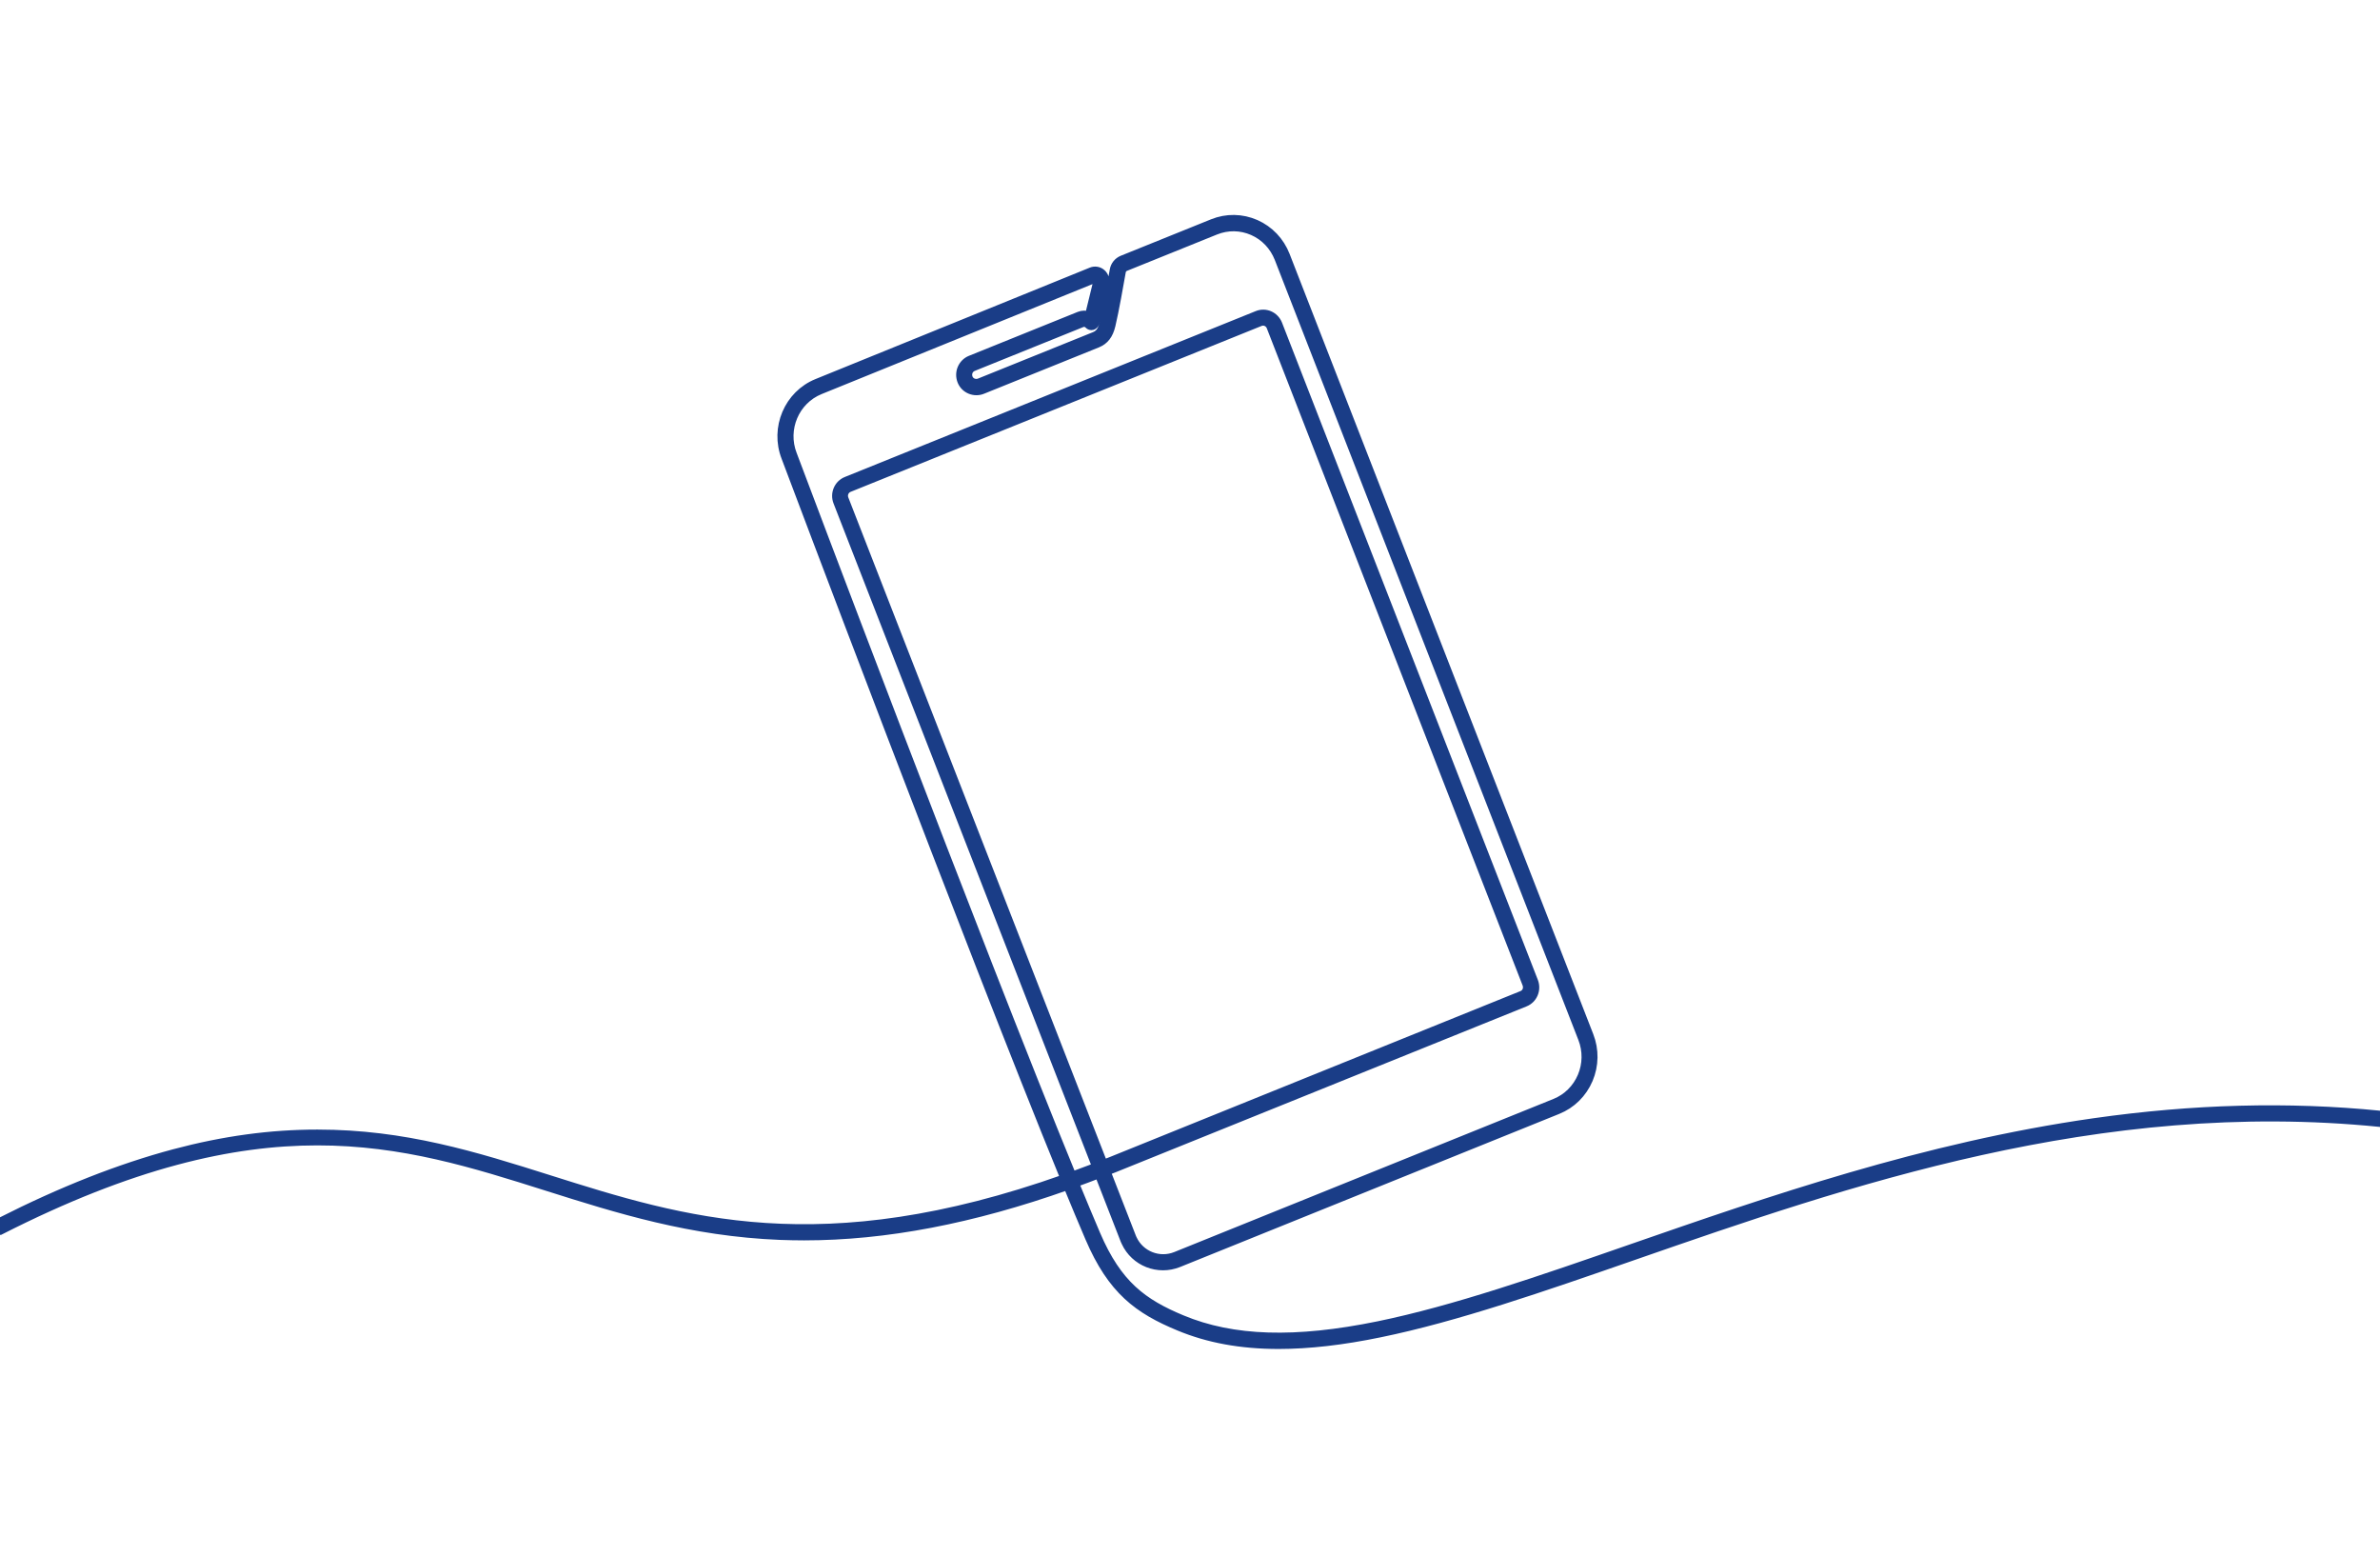 <?xml version="1.0" encoding="utf-8"?>
<!-- Generator: Adobe Illustrator 28.0.0, SVG Export Plug-In . SVG Version: 6.00 Build 0)  -->
<svg version="1.1" id="_x2014_ÎÓÈ_x5F_1" xmlns="http://www.w3.org/2000/svg" xmlns:xlink="http://www.w3.org/1999/xlink"
	 x="0px" y="0px" viewBox="0 0 2600 1700" style="enable-background:new 0 0 2600 1700;" xml:space="preserve">
<style type="text/css">
	.st0{fill:#1A3D87;stroke:#1A3D87;stroke-width:9;stroke-miterlimit:10;}
</style>
<path class="st0" d="M2287.6,1225.7c-185.3,26.4-355.2,85.4-505.1,137.4c-99.8,34.7-194.1,67.4-276.6,84.3
	c-90.8,18.6-159,16.5-214.7-6.7c-42.5-17.7-70.1-37.7-93.6-92.6c-7-16.4-14.9-35.3-23.4-56c8.6-3.1,17.4-6.4,26.2-9.8l28.3,72.6
	c0,0,0,0.1,0.1,0.1c0.2,0.5,0.5,1.1,0.7,1.6c10.1,21.9,35.6,31.9,58,22.9l414.2-167.2c15.3-6.2,27.3-18,33.9-33.4
	c6.5-15.4,6.8-32.4,0.7-48l-331.7-852c-6.1-15.6-17.7-27.8-32.8-34.5c-15.1-6.6-31.9-6.9-47.2-0.7l-98.6,39.8
	c-4.8,2-8.3,6.2-9.2,11.5c-2.2,12.4-7.6,42.8-11.2,58.1c-1.8,7.7-4.8,11.8-10.1,13.9l-125.4,50.6c-4.7,1.9-10.1-0.2-11.9-4.8
	c-0.9-2.3-0.9-4.8,0-7c0.9-2.3,2.7-4,4.9-4.9l118.9-48c2.4-1,5.3-0.3,7.1,1.7c1.1,1.2,2.7,1.7,4.2,1.3c1.5-0.4,2.7-1.6,3.1-3.2
	l10.6-43.1c1-4.1-0.3-8.4-3.4-11.2s-7.5-3.5-11.3-2L892.7,418.1c-31.6,12.7-47.1,49.3-34.6,81.4c2.2,5.8,200.3,532.1,304.8,787.5
	c-266.1,94.3-416.7,47-562.7,0.9c-81.6-25.8-158.6-49.8-253.3-49.8h-0.2c-50.9,0-102.1,6.9-156.6,21.4
	c-59.7,16-121.9,40.4-190.1,74.9v9.7c0,0,0.1,0,0.1,0c287-146.1,437.8-98.5,597.5-48c77.2,24.4,157,49.6,254.9,53.5
	c8.6,0.3,17.2,0.5,25.9,0.5c88.9,0,183.7-18.1,287.8-55c8.6,21,16.6,40,23.7,56.6c24.7,57.7,53.5,78.7,98.2,97.2
	c31.8,13.2,67.4,19.8,108.7,19.8c33.1,0,69.8-4.2,110.9-12.7c83-17,177.6-49.8,277.7-84.6c231.8-80.5,507.2-176.1,814.7-145.2v-8.7
	C2499.5,1207.5,2395.9,1210.3,2287.6,1225.7z M922.5,544.8c-1.8-4.7,0.4-9.9,5-11.8l449-181.2c4.6-1.9,9.8,0.4,11.6,5.1l279.5,717.8
	c1.8,4.7-0.2,9.9-4.8,11.8L1214,1267.8c0,0,0,0,0,0c-3,1.1-5.7,2.2-8.5,3.3L922.5,544.8z M866.1,496.3
	c-10.8-27.7,2.6-59.1,29.8-70.1l299.6-121.6c1.2-0.5,2.2,0.1,2.5,0.4c0.3,0.3,1.1,1.1,0.8,2.5l-9.1,37.2c-3.4-1.3-7.2-1.3-10.7,0.1
	l-118.9,48c-4.4,1.8-7.8,5.2-9.7,9.7c-1.8,4.4-1.8,9.3,0,13.8c3.6,8.9,14,13.2,23,9.5l125.4-50.6c8.1-3.3,12.8-9.4,15.3-20
	c3.7-15.5,9.1-46.1,11.3-58.6c0.4-2.2,1.8-4,3.9-4.9l98.6-39.8c13.2-5.3,27.6-5.1,40.6,0.6c13,5.7,23,16.3,28.3,29.7l331.7,852
	c5.2,13.4,5,28.1-0.6,41.3s-16,23.5-29.1,28.8l-414.2,167.2c-18.2,7.4-38.9-0.8-47.1-18.5c-0.2-0.4-0.4-0.9-0.6-1.3l-28.2-72.4
	c2.8-1.1,5.5-2.2,8.3-3.2c0,0,0,0,0,0s0,0,0,0l449-181.2c9-3.6,13.4-14,9.8-23.2l-279.5-717.8c-3.6-9.1-13.8-13.6-22.7-10
	l-449,181.2c-9,3.6-13.4,14-9.8,23.1l282.8,726.1c-8.9,3.4-17.7,6.7-26.3,9.8C1066.6,1029.1,868.3,502.1,866.1,496.3z"/>
</svg>
